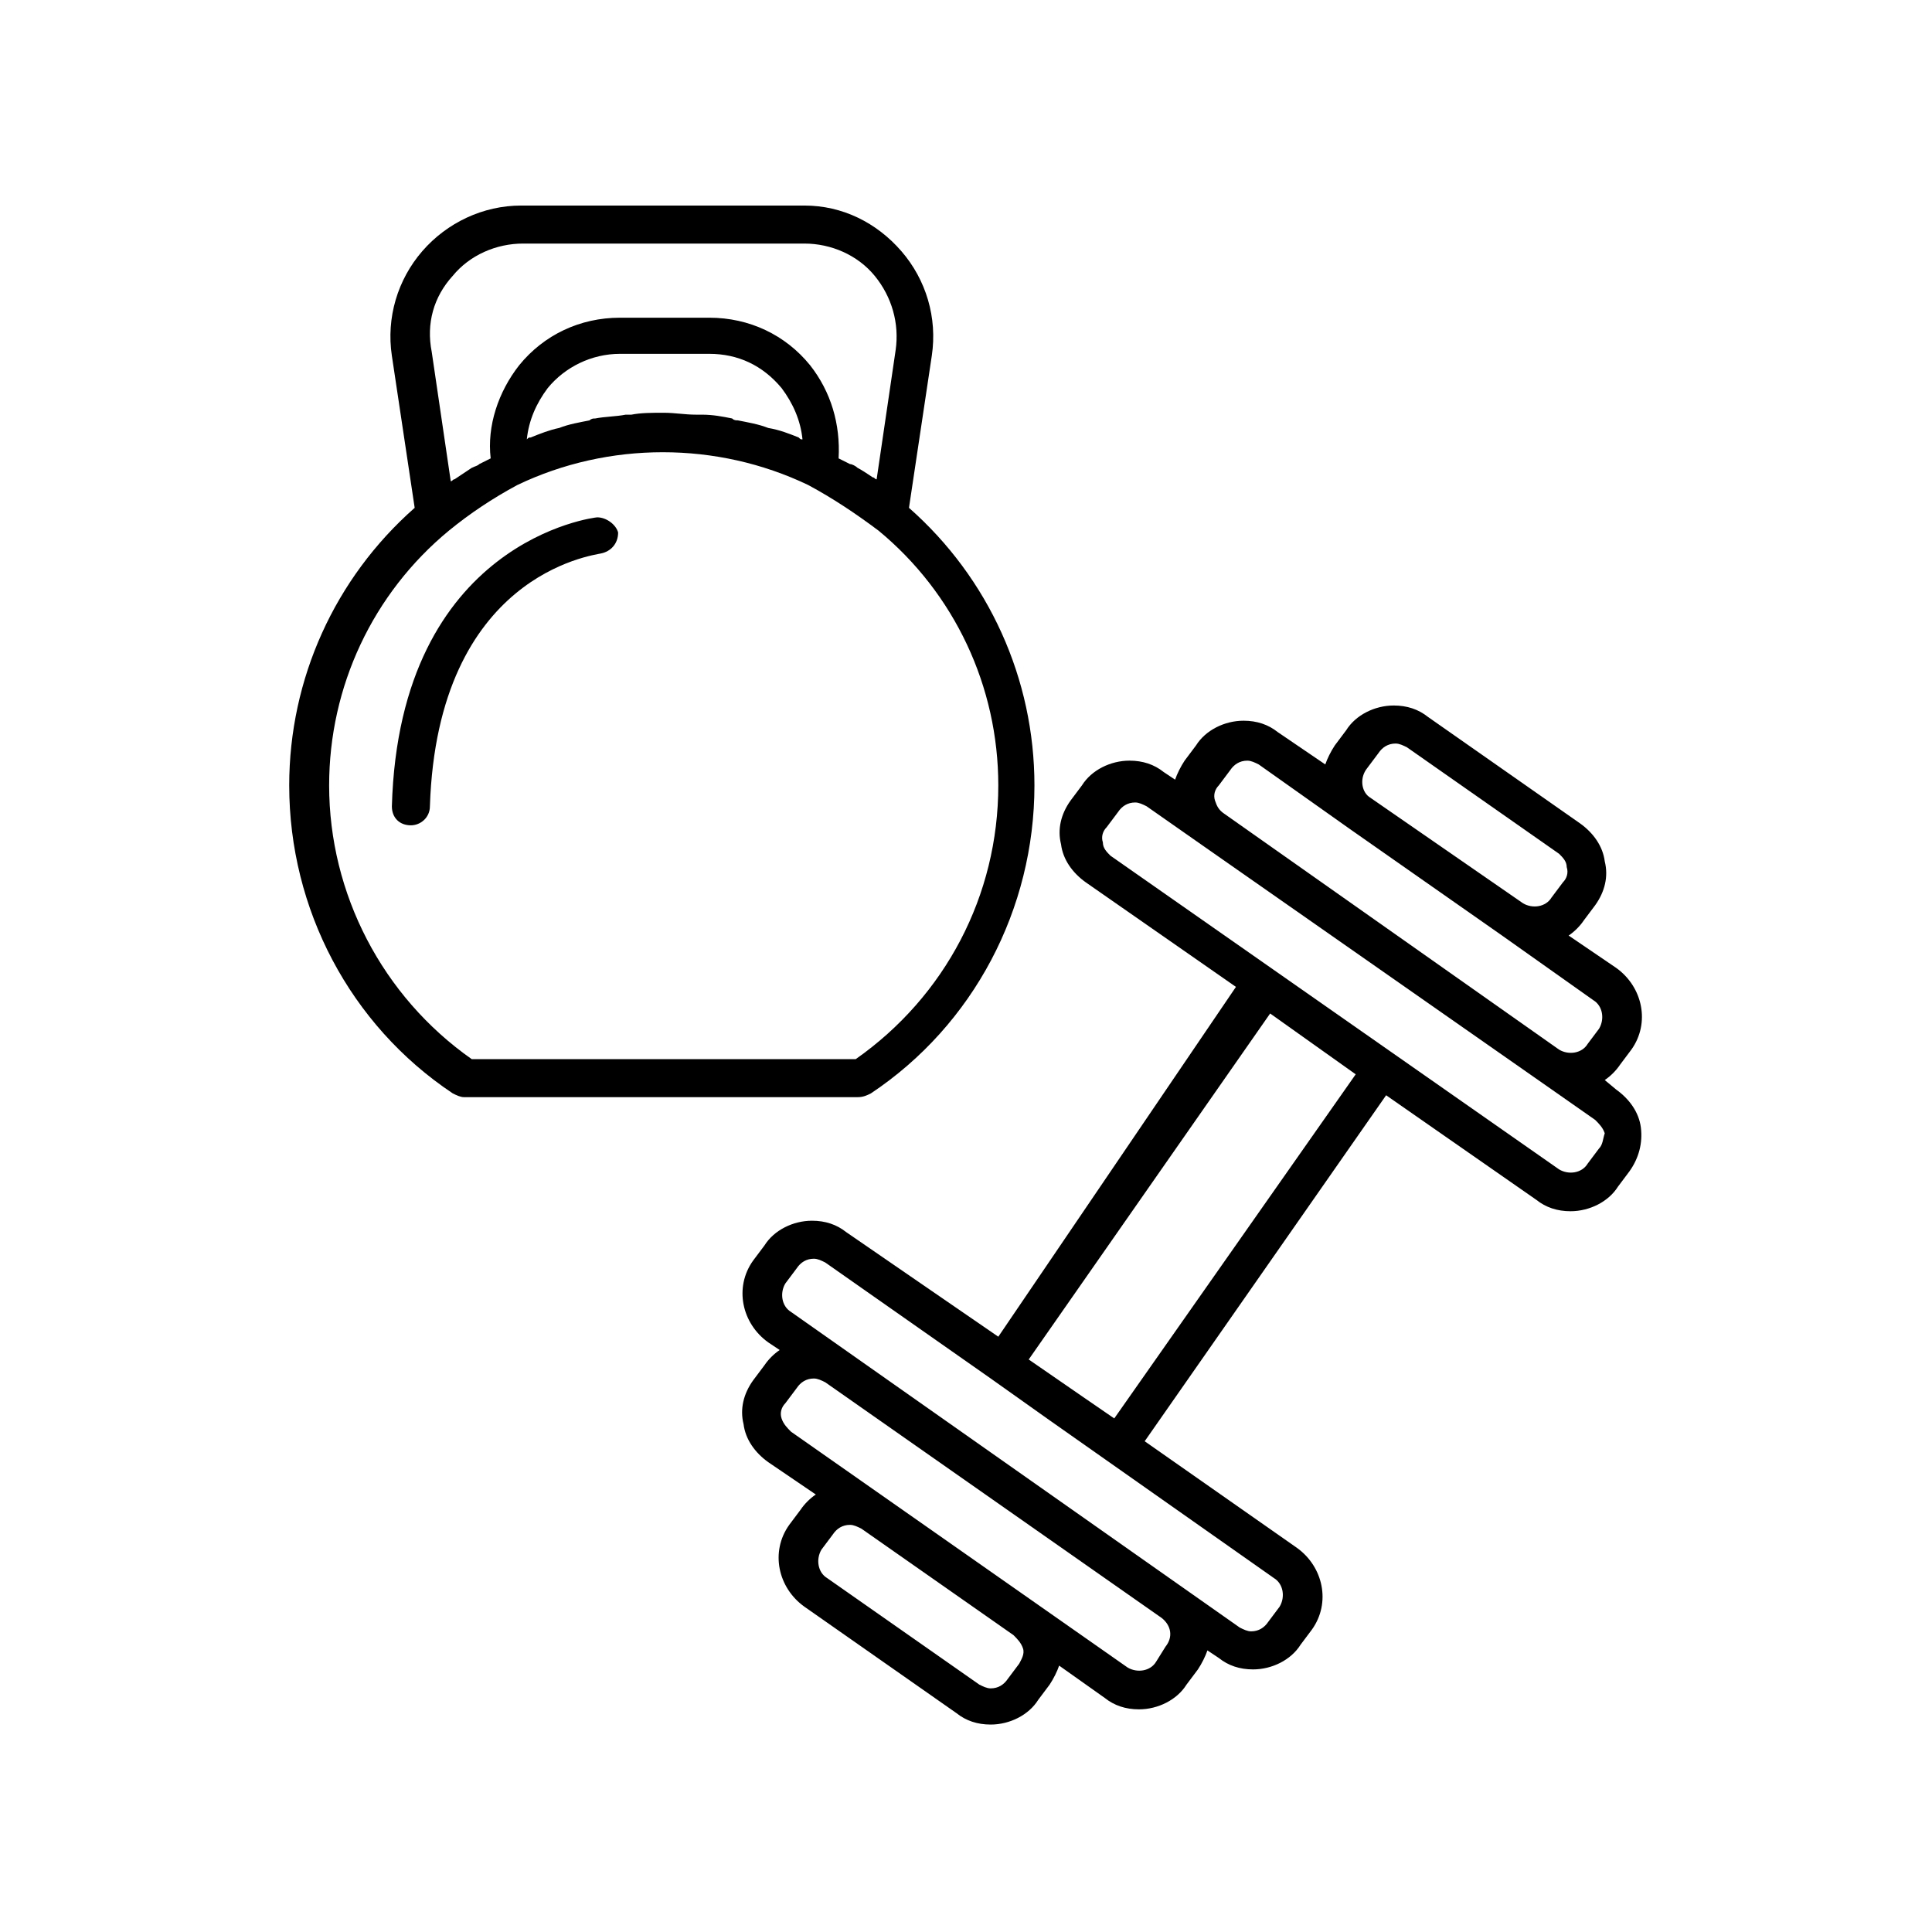 <?xml version="1.0" encoding="UTF-8"?>
<!-- The Best Svg Icon site in the world: iconSvg.co, Visit us! https://iconsvg.co -->
<svg fill="#000000" width="800px" height="800px" version="1.1" viewBox="144 144 512 512" xmlns="http://www.w3.org/2000/svg">
 <g>
  <path d="m578.85 442.82c-0.504-4.031-3.023-7.559-6.551-10.078l-3.023-2.519c1.512-1.008 3.023-2.519 4.031-4.031l3.023-4.031c5.039-7.055 3.023-16.625-4.031-21.664l-12.594-8.566c1.512-1.008 3.023-2.519 4.031-4.031l3.023-4.031c2.519-3.527 3.527-7.559 2.519-11.586-0.504-4.031-3.023-7.559-6.551-10.078l-40.305-28.215c-2.519-2.016-5.543-3.023-9.07-3.023-5.039 0-10.078 2.519-12.594 6.551l-3.023 4.031c-1.008 1.512-2.016 3.527-2.519 5.039l-12.594-8.566c-2.519-2.016-5.543-3.023-9.07-3.023-5.039 0-10.078 2.519-12.594 6.551l-3.023 4.031c-1.008 1.512-2.016 3.527-2.519 5.039l-3.023-2.016c-2.519-2.016-5.543-3.023-9.07-3.023-5.039 0-10.078 2.519-12.594 6.551l-3.023 4.031c-2.519 3.527-3.527 7.559-2.519 11.586 0.504 4.031 3.023 7.559 6.551 10.078l39.801 27.711-62.977 92.703-40.305-27.711c-2.519-2.016-5.543-3.023-9.07-3.023-5.039 0-10.078 2.519-12.594 6.551l-3.023 4.031c-5.039 7.055-3.023 16.625 4.031 21.664l3.023 2.016c-1.512 1.008-3.023 2.519-4.031 4.031l-3.023 4.031c-2.519 3.527-3.527 7.559-2.519 11.586 0.504 4.031 3.023 7.559 6.551 10.078l12.594 8.566c-1.512 1.008-3.023 2.519-4.031 4.031l-3.023 4.031c-5.039 7.055-3.023 16.625 4.031 21.664l40.305 28.215c2.519 2.016 5.543 3.023 9.07 3.023 5.039 0 10.078-2.519 12.594-6.551l3.023-4.031c1.008-1.512 2.016-3.527 2.519-5.039l12.09 8.566c2.519 2.016 5.543 3.023 9.07 3.023 5.039 0 10.078-2.519 12.594-6.551l3.023-4.031c1.008-1.512 2.016-3.527 2.519-5.039l3.023 2.016c2.519 2.016 5.543 3.023 9.07 3.023 5.039 0 10.078-2.519 12.594-6.551l3.023-4.031c5.039-7.055 3.023-16.625-4.031-21.664l-40.305-28.219 63.984-91.691 39.801 27.711c2.519 2.016 5.543 3.023 9.07 3.023 5.039 0 10.078-2.519 12.594-6.551l3.023-4.031c2.519-3.527 3.527-7.559 3.023-11.586zm-164.75 142.07-3.023 4.031c-1.008 1.508-2.519 2.516-4.535 2.516-1.008 0-2.016-0.504-3.023-1.008l-40.305-28.215c-2.519-1.512-3.023-5.039-1.512-7.559l3.023-4.031c1.008-1.512 2.519-2.519 4.535-2.519 1.008 0 2.016 0.504 3.023 1.008l40.305 28.215c1.008 1.008 2.016 2.016 2.519 3.527 0.504 1.516-0.504 3.027-1.008 4.035zm38.793-4.535-2.519 4.031c-1.512 2.519-5.039 3.023-7.559 1.512l-89.172-62.473c-1.008-1.008-2.016-2.016-2.519-3.527s0-3.023 1.008-4.031l3.023-4.031c1.008-1.512 2.519-2.519 4.535-2.519 1.008 0 2.016 0.504 3.023 1.008l89.176 62.473c2.516 2.016 3.019 5.039 1.004 7.559zm30.23-10.582-3.023 4.031c-1.008 1.512-2.519 2.519-4.535 2.519-1.008 0-2.016-0.504-3.023-1.008l-118.9-83.633c-2.519-1.512-3.023-5.039-1.512-7.559l3.023-4.031c1.008-1.512 2.519-2.519 4.535-2.519 1.008 0 2.016 0.504 3.023 1.008l43.832 30.73 15.617 11.082 59.449 41.816c2.516 1.52 3.019 5.043 1.512 7.562zm-43.832-49.875-8.062-5.543-14.609-10.078 63.984-91.691 22.672 16.121zm67.004-172.3 3.023-4.031c1.008-1.512 2.519-2.519 4.535-2.519 1.008 0 2.016 0.504 3.023 1.008l40.305 28.215c1.008 1.008 2.016 2.016 2.016 3.527 0.504 1.512 0 3.023-1.008 4.031l-3.023 4.031c-1.512 2.519-5.039 3.023-7.559 1.512l-40.809-28.215c-2.016-1.512-2.519-5.039-0.504-7.559zm-40.305 8.566c-0.504-1.512 0-3.023 1.008-4.031l3.023-4.031c1.008-1.512 2.519-2.519 4.535-2.519 1.008 0 2.016 0.504 3.023 1.008l24.184 17.129 40.305 28.215 24.184 17.129c2.519 1.512 3.023 5.039 1.512 7.559l-3.023 4.031c-1.512 2.519-5.039 3.023-7.559 1.512l-88.672-62.473c-1.512-1.008-2.016-2.016-2.519-3.527zm101.77 92.195-3.023 4.031c-1.512 2.519-5.039 3.023-7.559 1.512l-118.89-83.129c-1.008-1.008-2.016-2.016-2.016-3.527-0.504-1.512 0-3.023 1.008-4.031l3.023-4.031c1.008-1.512 2.519-2.519 4.535-2.519 1.008 0 2.016 0.504 3.023 1.008l15.113 10.578 88.668 61.973 15.113 10.578c1.008 1.008 2.016 2.016 2.519 3.527-0.504 1.512-0.504 3.023-1.512 4.031z"/>
  <path d="m374.81 433.75c27.207-18.137 43.328-48.871 43.328-81.617 0-28.215-12.09-54.914-33.25-73.555l6.047-40.305c1.512-10.078-1.512-20.152-8.062-27.711-6.551-7.559-15.621-12.09-25.695-12.09h-75.07c-10.078 0-19.648 4.535-26.199 12.09-6.551 7.559-9.574 17.633-8.062 27.711l6.047 40.305c-21.16 18.641-33.25 45.344-33.25 73.555 0 32.746 16.121 63.48 43.328 81.617 1.008 0.504 2.016 1.008 3.023 1.008h104.29c1.512 0 2.519-0.504 3.527-1.008zm-63.48-179.86h-1.512c-2.519 0.504-5.543 0.504-8.062 1.008-0.504 0-1.008 0-1.512 0.504-2.519 0.504-5.543 1.008-8.062 2.016-2.519 0.504-5.039 1.512-7.559 2.519-0.504 0-0.504 0-1.008 0.504 0.504-5.039 2.519-9.574 5.543-13.602 4.535-5.543 11.586-9.07 19.145-9.07h23.68c7.559 0 14.105 3.023 19.145 9.07 3.023 4.031 5.039 8.566 5.543 13.602-0.504 0-0.504 0-1.008-0.504-2.519-1.008-5.039-2.016-8.062-2.519-2.519-1.008-5.543-1.512-8.062-2.016-0.504 0-1.008 0-1.512-0.504-2.519-0.504-5.039-1.008-8.062-1.008h-1.512c-3.023 0-5.543-0.504-8.566-0.504-3.012 0-6.035 0-8.555 0.504zm-47.359-36.777c4.535-5.543 11.586-8.566 18.641-8.566h74.562c7.055 0 14.105 3.023 18.641 8.566 4.535 5.543 6.551 12.594 5.543 19.648l-5.039 34.258c-0.504 0-0.504-0.504-1.008-0.504-1.512-1.008-3.023-2.016-4.031-2.519-0.504-0.504-1.512-1.008-2.016-1.008-1.008-0.504-2.016-1.008-3.023-1.512 0.504-9.07-2.016-17.633-7.559-24.688-6.551-8.062-16.121-12.594-26.703-12.594h-23.68c-10.578 0-20.152 4.535-26.703 12.594-5.543 7.055-8.566 16.121-7.559 24.688-1.008 0.504-2.016 1.008-3.023 1.512-0.504 0.504-1.008 0.504-2.016 1.008-1.512 1.008-3.023 2.016-4.535 3.023-0.504 0-0.504 0.504-1.008 0.504l-5.039-34.258c-1.496-7.559 0.52-14.613 5.555-20.152zm5.039 207.57c-23.68-16.625-37.785-43.832-37.785-72.547 0-26.199 11.586-50.883 31.738-67.512 5.543-4.535 11.586-8.566 18.137-12.09 24.184-11.586 52.898-11.586 77.082 0 6.551 3.527 12.594 7.559 18.641 12.09 20.152 16.625 31.738 41.312 31.738 67.512 0 29.223-14.105 55.922-37.785 72.547z"/>
  <path d="m302.26 281.1c-0.504 0-52.395 6.047-54.41 76.578 0 3.023 2.016 5.039 5.039 5.039 2.519 0 5.039-2.016 5.039-5.039 2.016-61.465 43.328-66.504 45.344-67.008 2.519-0.504 4.535-2.519 4.535-5.543-0.508-2.012-3.027-4.027-5.547-4.027z"/>
 </g>
</svg>